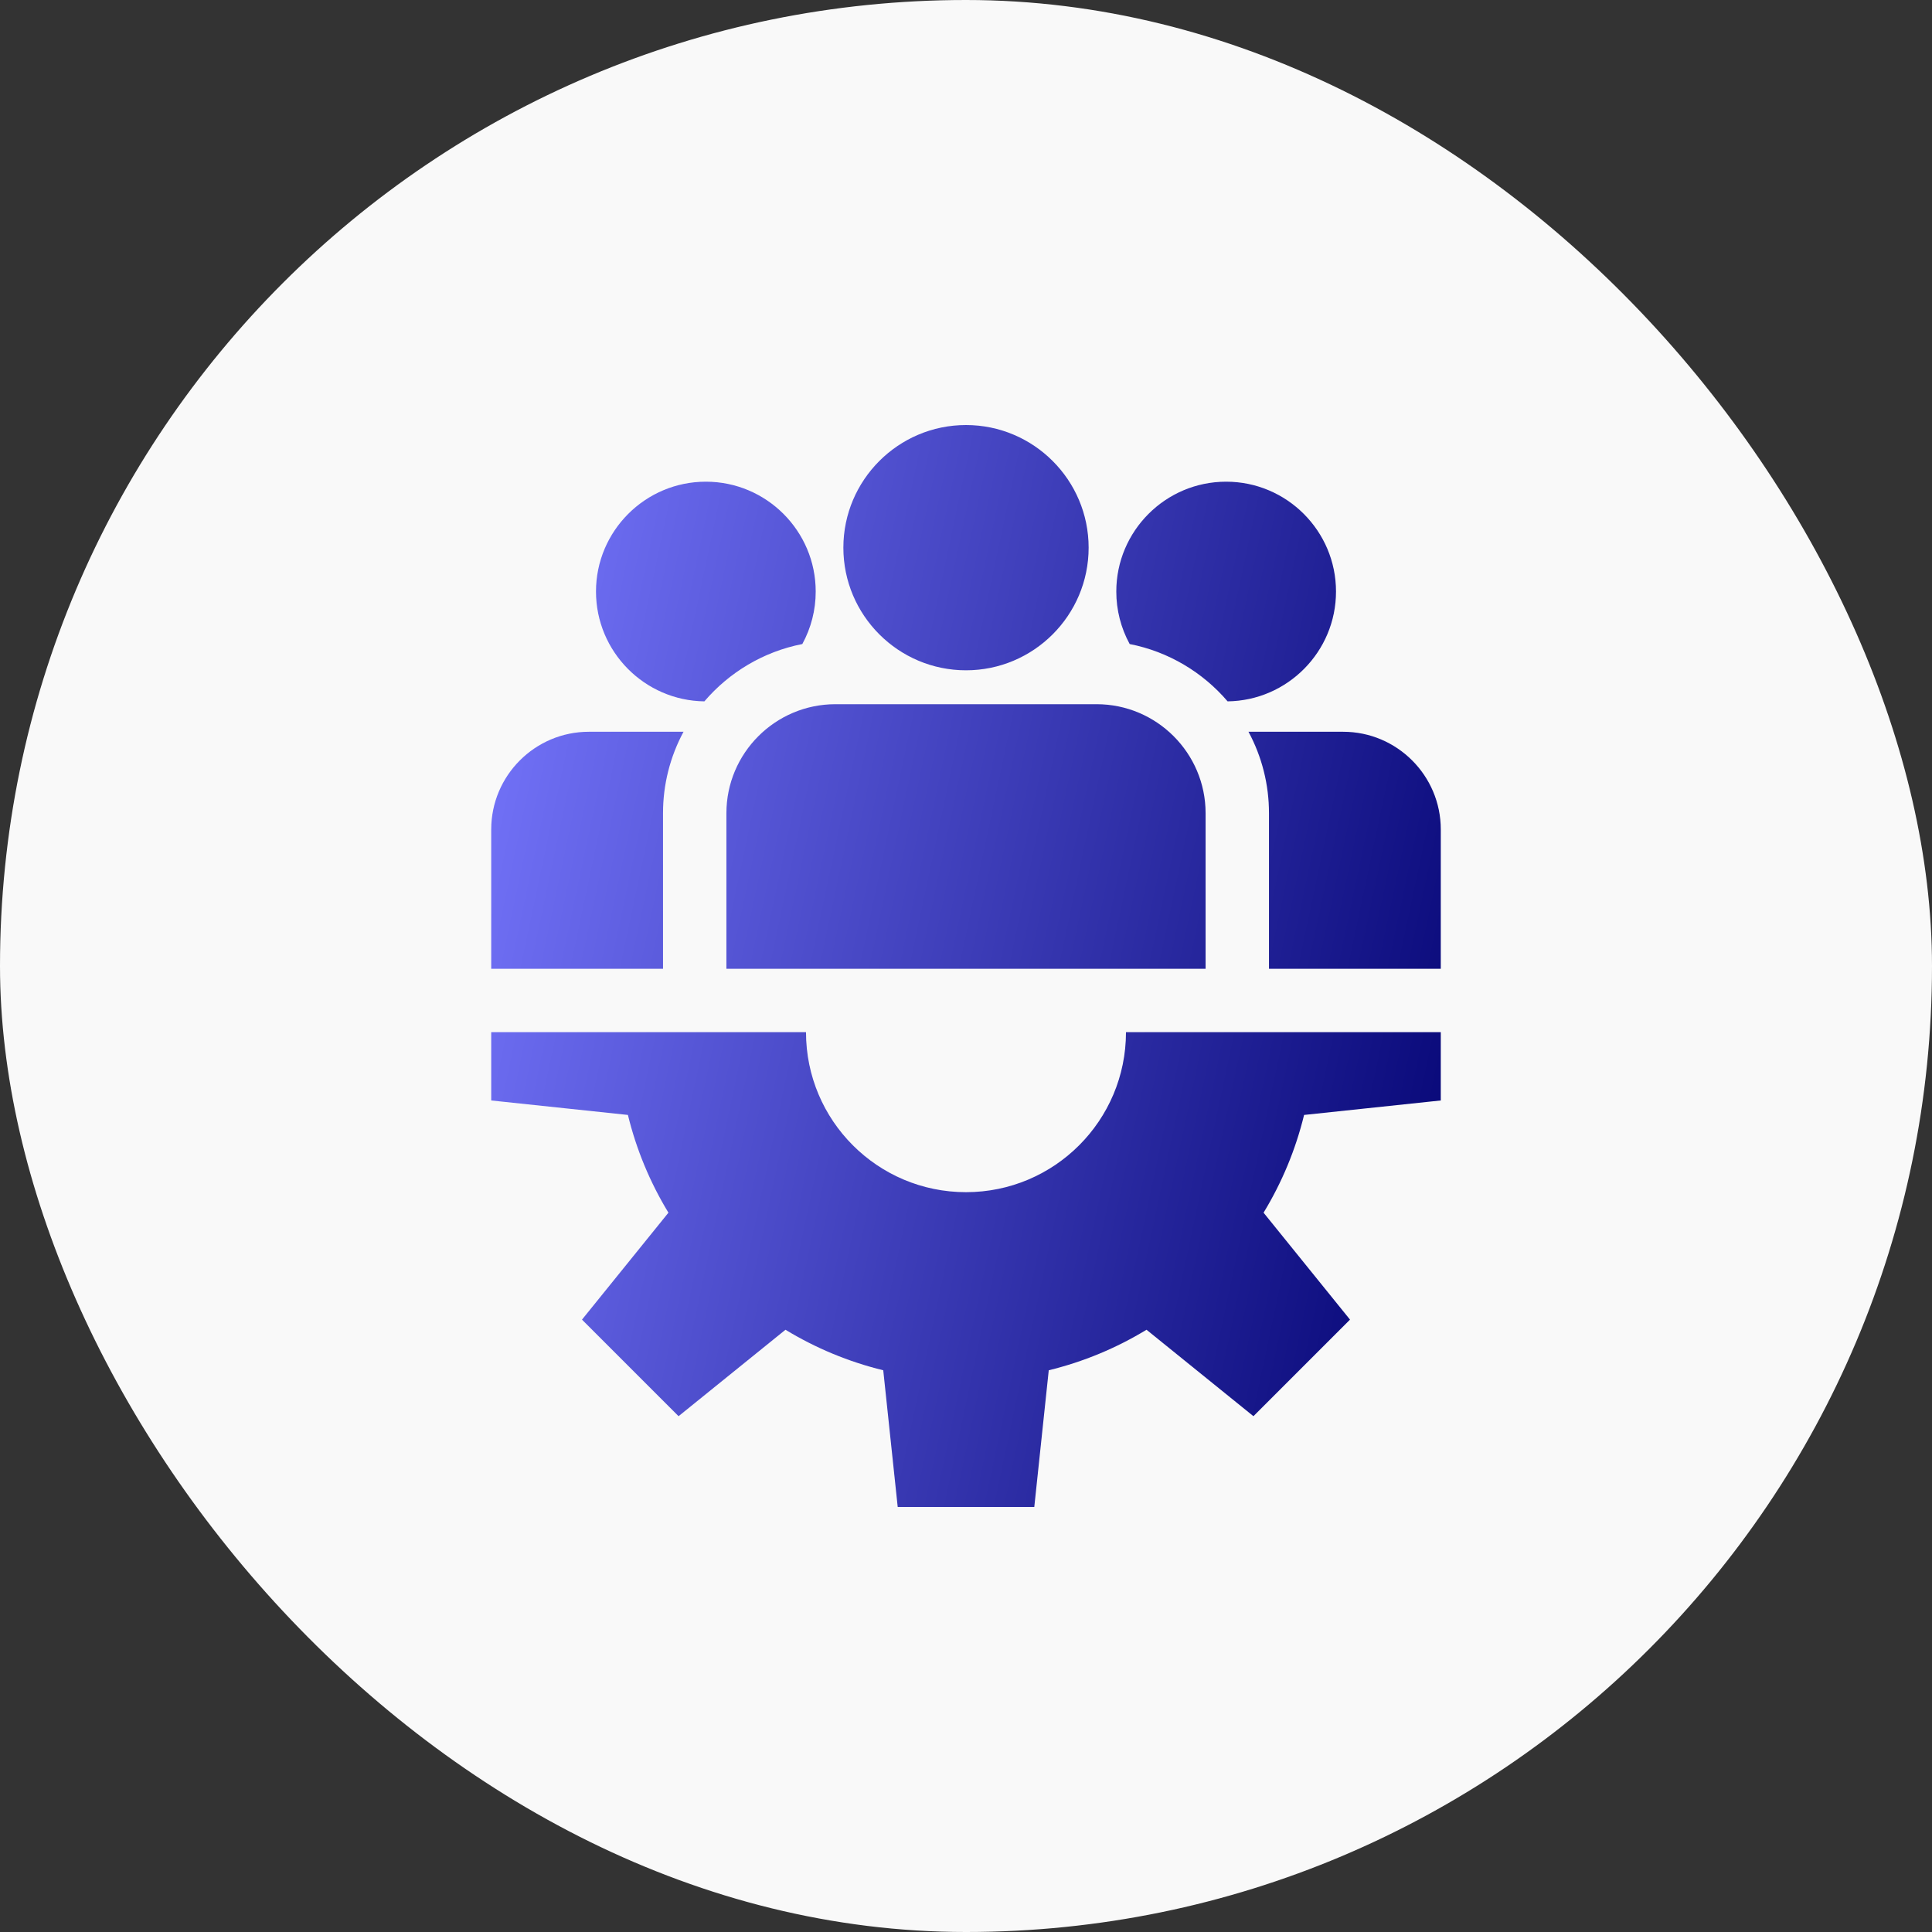 <svg xmlns="http://www.w3.org/2000/svg" width="150" height="150" viewBox="0 0 150 150" fill="none"><rect x="0" y="0" width="150" height="150" fill="#333333" stroke="none"/><g clip-path="url(#clip0_1_88)"><rect width="150" height="150" rx="75" fill="#F9F9F9"></rect><path d="M111.862 85.44V80.138H87.421C87.421 86.998 81.86 92.56 75 92.56C68.14 92.56 62.578 86.998 62.578 80.138H38.138V85.44L48.751 86.564C49.404 89.24 50.465 91.8 51.897 94.153L45.186 102.455L52.684 109.952L60.985 103.241C63.338 104.673 65.898 105.734 68.575 106.387L69.698 117H80.302L81.425 106.387C84.102 105.734 86.662 104.673 89.015 103.241L97.316 109.952L104.814 102.455L98.103 94.153C99.535 91.8 100.596 89.24 101.249 86.564L111.862 85.44ZM75 33C69.75 33 65.479 37.271 65.479 42.521C65.479 47.771 69.75 52.042 75 52.042C80.25 52.042 84.521 47.771 84.521 42.521C84.521 37.271 80.25 33 75 33ZM85.137 54.674H64.863C60.196 54.674 56.398 58.471 56.398 63.139V75.216H93.602V63.139C93.602 58.471 89.804 54.674 85.137 54.674ZM54.802 37.398C50.099 37.398 46.273 41.224 46.273 45.927C46.273 50.592 50.038 54.393 54.689 54.453C56.615 52.201 59.273 50.593 62.292 50.003C62.975 48.753 63.333 47.352 63.331 45.927C63.331 41.224 59.505 37.398 54.802 37.398ZM45.721 56.814C41.54 56.814 38.138 60.216 38.138 64.397V75.216H51.477V63.139C51.474 60.931 52.021 58.758 53.069 56.814H45.721ZM95.198 37.398C90.495 37.398 86.669 41.224 86.669 45.927C86.668 47.352 87.025 48.753 87.708 50.003C90.727 50.593 93.385 52.201 95.311 54.453C99.962 54.393 103.727 50.592 103.727 45.927C103.727 41.224 99.901 37.398 95.198 37.398ZM104.279 56.814H96.932C97.979 58.758 98.526 60.931 98.523 63.139V75.216H111.862V64.397C111.862 60.216 108.46 56.814 104.279 56.814Z" fill="url(#paint0_linear_1_88)"></path></g><defs><linearGradient id="paint0_linear_1_88" x1="111.862" y1="112.127" x2="25.233" y2="93.713" gradientUnits="userSpaceOnUse"><stop stop-color="#030372"></stop><stop offset="1" stop-color="#7878FF"></stop></linearGradient><clipPath id="clip0_1_88"><rect width="150" height="150" fill="white"></rect></clipPath></defs></svg>